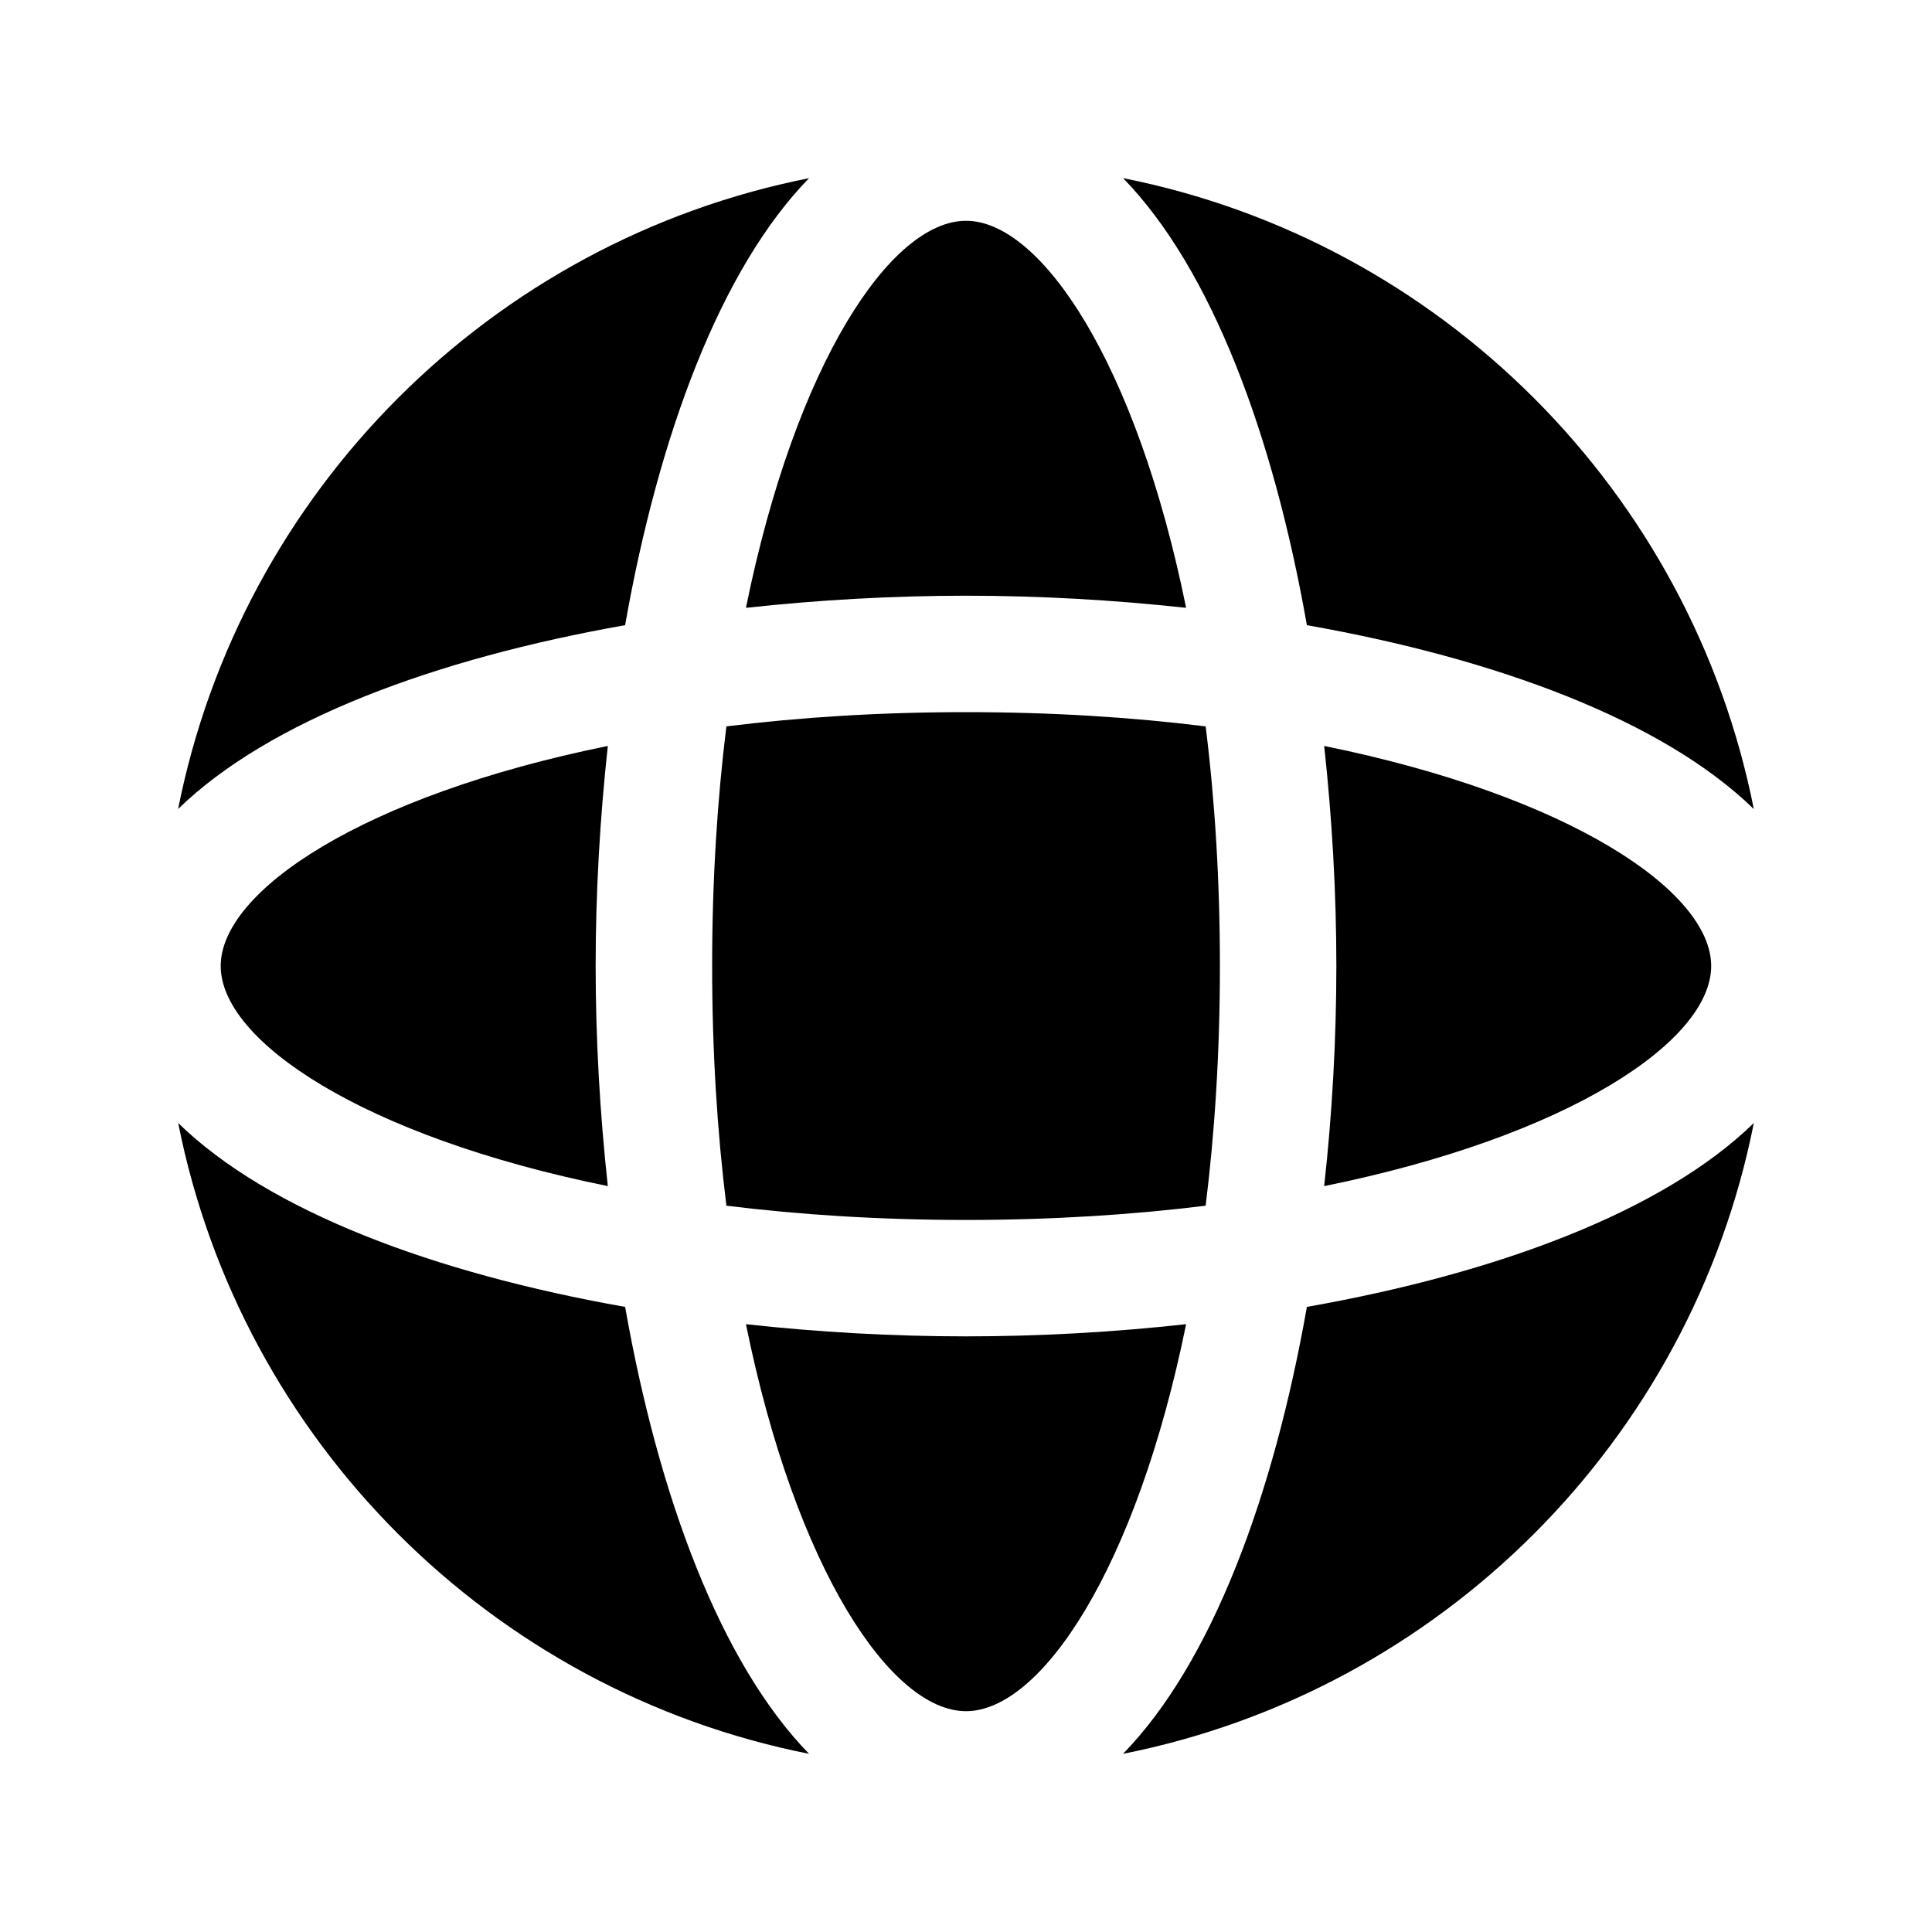 <?xml version="1.0" encoding="UTF-8"?>
<!-- Uploaded to: ICON Repo, www.iconrepo.com, Generator: ICON Repo Mixer Tools -->
<svg fill="#000000" width="800px" height="800px" version="1.1" viewBox="144 144 512 512" xmlns="http://www.w3.org/2000/svg">
 <g>
  <path d="m463.51 336.5c-19.383-2.41-40.621-3.777-63.512-3.777-22.875 0-44.098 1.371-63.496 3.777-2.41 19.398-3.777 40.621-3.777 63.496 0 22.891 1.371 44.129 3.777 63.527 19.398 2.394 40.621 3.777 63.496 3.777 22.891 0 44.113-1.387 63.512-3.777 2.41-19.398 3.777-40.637 3.777-63.527 0-22.879-1.355-44.102-3.777-63.496z"/>
  <path d="m202.49 400c0 19.836 37.551 45.137 102.59 58.332-2.094-19.211-3.227-38.875-3.227-58.332 0-19.445 1.133-39.109 3.227-58.316-65.039 13.207-102.59 38.492-102.59 58.316z"/>
  <path d="m400 498.15c-19.461 0-39.109-1.102-58.316-3.227 13.211 65.023 38.477 102.56 58.316 102.56 19.836 0 45.105-37.535 58.332-102.56-19.227 2.121-38.875 3.227-58.332 3.227z"/>
  <path d="m490.34 309.68c50.301 8.879 94.34 25.254 118.44 48.727-16.688-84.199-82.984-150.5-167.15-167.2 23.461 24.121 39.832 68.141 48.711 118.48z"/>
  <path d="m400 301.87c19.461 0 39.109 1.117 58.332 3.211-13.195-65.023-38.496-102.57-58.332-102.57s-45.105 37.551-58.316 102.57c19.207-2.094 38.855-3.211 58.316-3.211z"/>
  <path d="m309.66 490.34c-50.301-8.879-94.371-25.254-118.44-48.727 16.703 84.199 82.988 150.48 167.19 167.17-23.477-24.105-39.867-68.125-48.746-118.45z"/>
  <path d="m490.34 490.34c-8.879 50.301-25.254 94.34-48.727 118.44 84.184-16.703 150.48-82.988 167.17-167.17-24.105 23.48-68.125 39.852-118.45 48.73z"/>
  <path d="m597.48 400c0-19.82-37.535-45.105-102.56-58.316 2.094 19.207 3.227 38.871 3.227 58.316 0 19.461-1.102 39.125-3.227 58.332 65.023-13.195 102.56-38.496 102.56-58.332z"/>
  <path d="m309.66 309.68c8.879-50.316 25.27-94.371 48.742-118.46-84.199 16.672-150.5 82.984-167.2 167.17 24.09-23.457 68.141-39.832 118.46-48.711z"/>
 </g>
</svg>